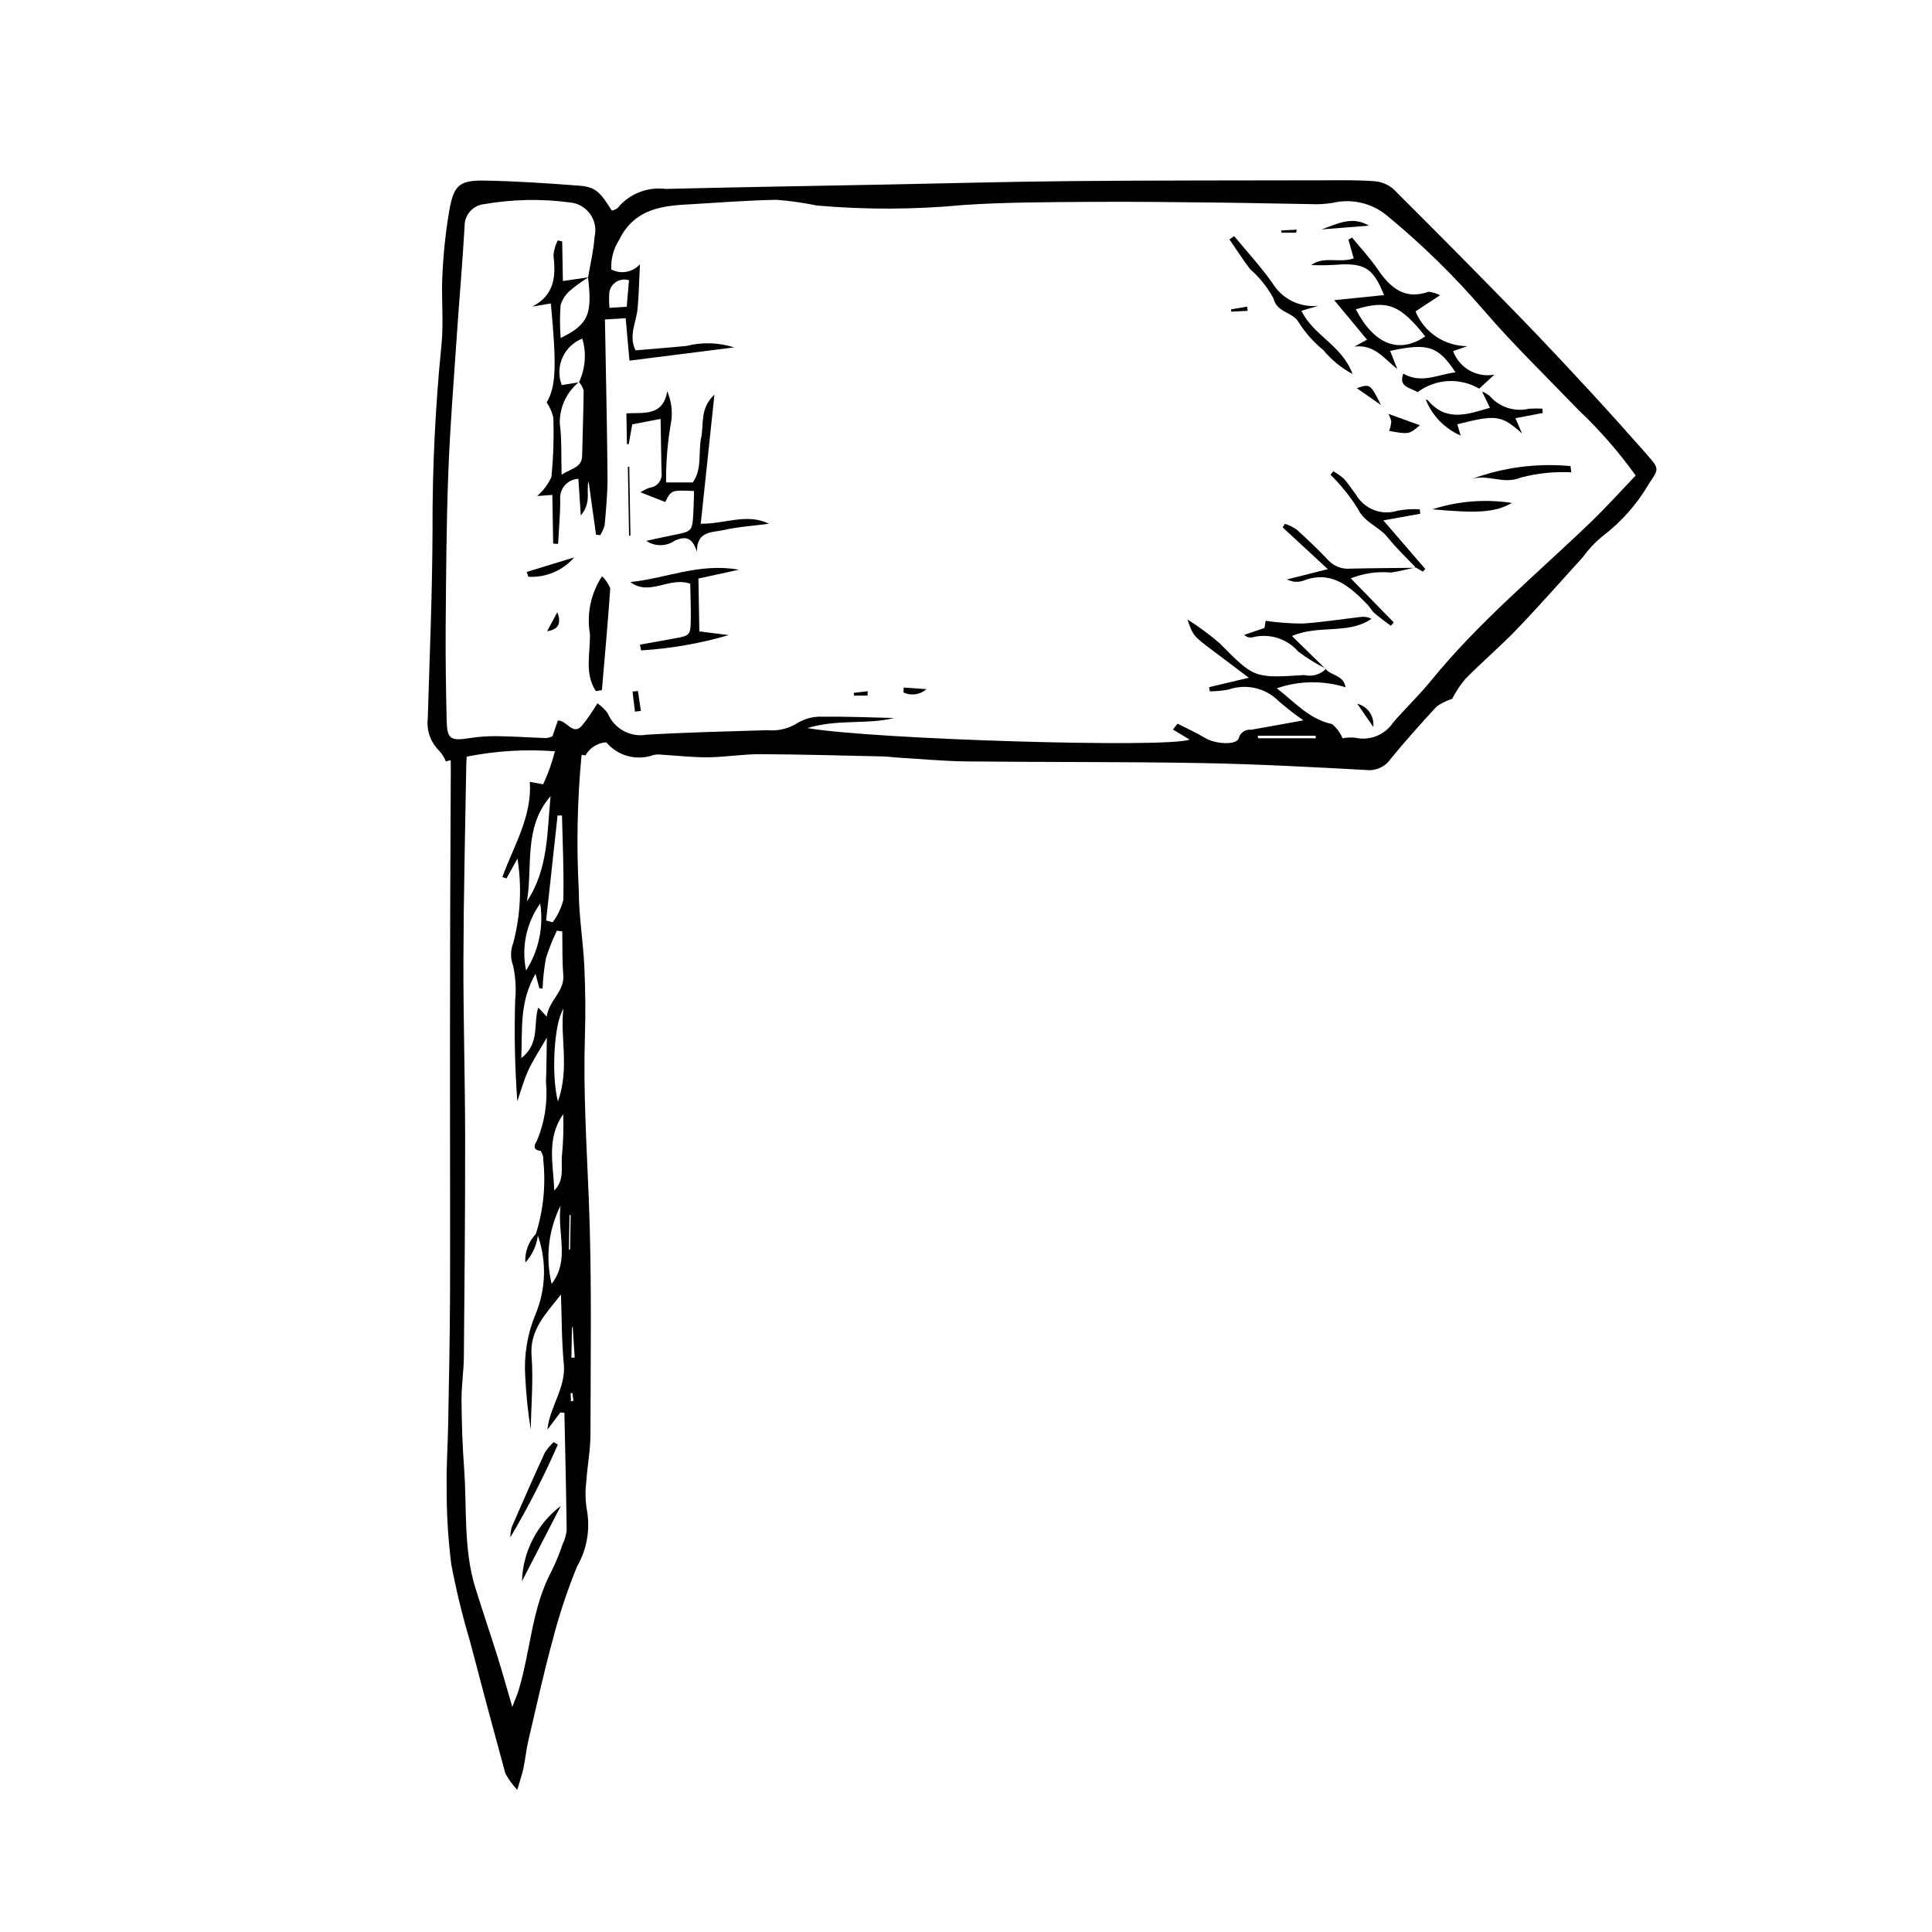 <?xml version="1.0" encoding="UTF-8"?>
<!-- Uploaded to: SVG Repo, www.svgrepo.com, Generator: SVG Repo Mixer Tools -->
<svg fill="#000000" width="800px" height="800px" version="1.1" viewBox="144 144 512 512" xmlns="http://www.w3.org/2000/svg">
 <g>
  <path d="m514.29 241.76c-3.352-2.504-5.938-6.59-11.352-5.91l3.34-1.832c-2.859-3.445-5.644-6.801-8.695-10.473 4.488-0.457 8.777-0.895 13.199-1.344-2.719-6.828-4.93-8.371-11.414-8.125h0.004c-2.625 0.215-5.258 0.27-7.887 0.168 3.324-2.481 7.363-0.441 11.266-1.762l-1.402-4.984 0.969-0.539c2.277 2.789 4.762 5.434 6.781 8.395 3.356 4.918 7.172 8.207 13.527 5.953 1.047 0.125 2.062 0.445 2.988 0.945l-6.484 4.273c1.121 2.723 3.027 5.051 5.473 6.691 2.445 1.641 5.324 2.516 8.27 2.519-1.234 0.43-2.469 0.855-3.785 1.312h0.004c1.633 4.477 6.262 7.109 10.945 6.234l-4.035 3.715v-0.004c-2.512-1.469-5.402-2.164-8.309-1.996s-5.695 1.188-8.023 2.938c-1.828-1.211-5.141-1.297-3.785-4.93 4.75 2.773 9.027 0.27 13.836-0.336-4.609-6.996-7.359-7.836-17.328-5.68zm-10.977-15.793c4.856 9.406 11.508 11.898 18.391 7.168-6.699-8.391-10.008-9.73-18.395-7.168z"/>
  <path d="m327.94 274.13c-6.055-0.277-6.055-0.277-7.637 2.91l-6.57-2.578v-0.004c0.766-0.512 1.594-0.922 2.465-1.219 0.977-0.105 1.863-0.613 2.453-1.398 0.586-0.785 0.824-1.781 0.652-2.746-0.059-4.434-0.148-8.863-0.238-14.082-2.75 0.527-5.066 0.973-7.512 1.441-0.352 1.977-0.645 3.621-0.938 5.262l-0.473-0.035-0.141-8.145c4.484-0.238 9.762 0.867 10.812-5.883h-0.004c1.074 2.496 1.453 5.238 1.086 7.93-0.969 5.371-1.43 10.816-1.379 16.273h7.098c2.547-3.691 1.379-7.973 2.199-11.84 0.754-3.562-0.43-7.766 3.519-11.441-1.258 11.863-2.418 22.809-3.629 34.223 6.469 0.078 12.18-2.887 18.102 0.004-4.012 0.527-8.09 0.789-12.02 1.668-3 0.668-7.227 0.191-7.074 5.762-1.188-3.606-2.785-4.312-5.848-2.977h-0.004c-2.269 1.598-5.293 1.629-7.598 0.082 3.199-0.688 5.316-1.18 7.453-1.598 4.594-0.898 4.742-1.023 5.008-5.461 0.113-1.906 0.137-3.812 0.215-6.148z"/>
  <path d="m311.05 298.24c9.336-0.895 18.211-5.144 28.766-3.262l-10.727 2.34 0.246 14.012 7.789 0.977c-7.562 2.219-15.348 3.578-23.215 4.055l-0.316-1.52c3.004-0.543 6.008-1.094 9.016-1.625 4.242-0.746 4.402-0.855 4.457-5.16 0.043-3.066-0.09-6.141-0.145-9.367-5.602-1.961-10.77 3.434-15.871-0.449z"/>
  <path d="m301.91 327.15c-3.102-4.672-1.43-10.16-1.578-15.176v-0.004c-0.895-5.309 0.254-10.766 3.219-15.262 0.945 0.898 1.691 1.996 2.176 3.207-0.629 9-1.449 17.98-2.215 26.969z"/>
  <path d="m471.07 206.57c3.406 4.141 7.062 8.105 10.152 12.465v0.004c2.539 4.191 7.277 6.531 12.152 5.996l-4.488 1.328c3.211 6.621 10.758 9.121 13.547 16.75-2.965-1.59-5.59-3.742-7.734-6.336-2.582-2.094-4.801-4.598-6.566-7.414-1.652-2.812-5.664-2.359-6.684-6.359-1.578-2.894-3.66-5.488-6.144-7.66-1.953-2.535-3.668-5.254-5.492-7.891z"/>
  <path d="m519.16 294.36c-2.176 0.465-4.328 1.078-6.531 1.363h0.004c-3.625-0.328-7.277 0.203-10.656 1.551 3.926 4.023 7.648 7.844 11.371 11.66l-0.77 0.914c-1.445-1.109-2.941-2.16-4.316-3.352-0.727-0.629-1.18-1.562-1.855-2.258-4.758-4.91-9.695-9.309-17.25-6.262l-0.004-0.004c-0.754 0.203-1.535 0.258-2.309 0.168-0.625-0.129-1.234-0.324-1.816-0.574 3.691-0.93 6.773-1.703 10.859-2.734-4.387-4.059-8.184-7.57-11.98-11.082l0.605-0.941h-0.004c1.098 0.359 2.144 0.871 3.102 1.52 2.898 2.625 5.738 5.328 8.43 8.164h-0.004c1.48 1.578 3.606 2.387 5.758 2.203 5.82-0.133 11.645-0.156 17.465-0.223z"/>
  <path d="m495.41 321.22c-2.594-1.285-5.059-2.809-7.367-4.555-3-3.449-7.691-4.906-12.121-3.773-0.793 0.176-1.617-0.062-2.191-0.637l5.375-1.848 0.297-1.887c3.203 0.469 6.438 0.711 9.676 0.73 5.207-0.312 10.371-1.164 15.562-1.75 0.965-0.129 1.949 0.039 2.816 0.48-6.082 4.25-13.832 1.496-21.082 4.562 3.223 3.16 6.078 5.961 8.941 8.762z"/>
  <path d="m519.26 294.48c-2.523-2.672-5.227-5.199-7.512-8.059-2.312-2.898-6.137-3.902-7.953-7.648v-0.004c-2.043-3.258-4.461-6.269-7.207-8.969l0.758-0.906c1.004 0.555 1.941 1.219 2.801 1.977 1.18 1.281 2.09 2.809 3.184 4.18 2.195 3.844 6.777 5.637 11 4.301 1.945-0.375 3.934-0.504 5.914-0.391l0.145 1.184c-2.914 0.523-5.828 1.047-9.793 1.758l11.129 12.898-0.672 0.676c-0.629-0.367-1.262-0.738-1.891-1.105z"/>
  <path d="m521.85 249.9c0.195 0.016 0.383 0.078 0.547 0.18 4.867 5.801 10.512 3.738 16.449 1.98-0.758-1.555-1.414-2.91-2.074-4.266 0.73 0.25 1.406 0.629 1.996 1.121 2.57 3 6.606 4.312 10.449 3.398 1.172-0.074 2.348-0.082 3.523-0.023l0.09 1.16-7.227 1.383c0.621 1.43 1.105 2.547 1.754 4.027-5.574-4.879-6.746-5.035-17.16-2.422l0.887 2.988 0.004 0.004c-4.215-1.836-7.535-5.262-9.238-9.531z"/>
  <path d="m534.05 270.93c8.352-3.086 17.289-4.25 26.152-3.406l0.207 1.641c-4.484-0.219-8.977 0.242-13.32 1.375-4.555 1.957-8.75-0.941-13.039 0.391z"/>
  <path d="m523.59 278.97c6.805-2.191 14.023-2.766 21.086-1.688-4.441 2.519-8.902 2.789-21.086 1.688z"/>
  <path d="m511.93 253.68c3.055 1.102 5.84 2.102 8.355 3.008-2.879 2.445-2.879 2.445-8.125 1.512h-0.004c0.285-0.797 0.469-1.625 0.547-2.465-0.145-0.723-0.406-1.418-0.773-2.055z"/>
  <path d="m310.76 267.71c0.105 6.078 0.211 12.156 0.316 18.234l-0.371 0.008c-0.105-6.078-0.211-12.156-0.316-18.234z"/>
  <path d="m296.16 291.72c-3.027 3.504-7.519 5.398-12.145 5.121l-0.43-1.277c3.93-1.203 7.859-2.402 12.574-3.844z"/>
  <path d="m506.79 203.8c-4.195 0.332-8.387 0.664-12.582 0.996 4.07-1.395 8.031-3.684 12.582-0.996z"/>
  <path d="m383.48 326.21 6.023 0.418c-1.66 1.5-4.062 1.844-6.074 0.867z"/>
  <path d="m509.98 251.34c-2.441-1.699-4.328-3.012-6.414-4.465 3.543-1.199 3.562-1.188 6.414 4.465z"/>
  <path d="m507.93 336.64c-1.605-2.32-2.758-3.988-4.246-6.148h-0.004c2.762 0.691 4.582 3.324 4.25 6.148z"/>
  <path d="m291.7 306.23c0.977 2.633 0.652 4.527-2.711 5.059z"/>
  <path d="m312.27 332.58-0.645-5.305 1.434-0.164 0.781 5.293z"/>
  <path d="m470.23 225.98 4.269-0.723 0.137 1.121-4.332 0.219z"/>
  <path d="m487.48 205.67h-3.867l-0.07-0.598 4.109-0.215z"/>
  <path d="m373.91 328.35h-3.57l-0.09-0.738 3.688-0.441z"/>
  <path d="m580.57 264.6c-4.926-5.57-9.867-11.129-14.914-16.586-6.371-6.887-12.77-13.754-19.312-20.473-10.91-11.207-21.91-22.324-32.996-33.359-1.402-1.25-3.176-2.004-5.047-2.152-4.449-0.344-8.93-0.262-13.395-0.25-22.289 0.043-44.578 0.016-66.863 0.211-16.301 0.145-32.594 0.594-48.887 0.906-19.586 0.375-39.176 0.699-58.754 1.164-4.844-0.605-9.66 1.316-12.754 5.09-0.445 0.332-0.965 0.559-1.512 0.652-3.223-5.129-4.41-6.273-8.766-6.606-8.316-0.633-16.652-1.203-24.98-1.336-6.602-0.105-8.109 1.18-9.297 7.805l-0.004-0.004c-0.977 5.719-1.594 11.492-1.852 17.289-0.324 6.184 0.391 12.465-0.258 18.594-1.621 16.207-2.406 32.492-2.356 48.781-0.051 16.676-0.762 33.34-1.254 50.008-0.375 2.945 0.551 5.91 2.535 8.117 0.973 0.938 1.742 2.066 2.258 3.32 0.426-0.109 0.852-0.211 1.277-0.316 0.02 0.621 0.035 1.242 0.031 1.883-0.145 25.047-0.219 50.098-0.223 75.145-0.023 21.551 0.082 43.098 0.016 64.645-0.035 11.438-0.293 22.879-0.492 34.316-0.098 5.617-0.516 11.246-0.398 16.855h0.004c-0.039 6.769 0.367 13.535 1.215 20.254 1.285 6.816 2.926 13.559 4.906 20.203 3.074 11.746 6.211 23.473 9.414 35.18v0.004c0.852 1.598 1.918 3.074 3.172 4.383 0.832-2.863 1.336-4.25 1.629-5.676 0.5-2.461 0.746-4.977 1.316-7.422 2.074-8.895 4.043-17.82 6.441-26.633 1.711-6.606 3.859-13.09 6.434-19.406 2.586-4.473 3.531-9.703 2.672-14.793-0.457-2.484-0.531-5.019-0.219-7.523 0.266-4.266 1.117-8.523 1.125-12.777 0.023-20.766 0.395-41.559-0.441-62.281-0.578-14.332-1.48-28.621-1.035-42.992 0.191-6.203 0.141-12.426-0.145-18.621-0.312-6.758-1.473-13.484-1.473-20.242-0.641-11.816-0.406-23.66 0.695-35.445 0.023-0.168 0.055-0.324 0.078-0.488 0.328 0.059 0.652 0.113 0.98 0.176v0.004c1.133-2.023 3.211-3.332 5.519-3.484 3.074 3.644 8.094 4.984 12.57 3.352 0.758-0.148 1.535-0.168 2.297-0.055 4.035 0.23 8.074 0.719 12.102 0.672 4.641-0.051 9.262-0.84 13.898-0.82 10.855 0.043 21.715 0.367 32.574 0.598 1.16 0.023 2.32 0.207 3.484 0.277 6.203 0.367 12.41 0.973 18.613 1.039 20.789 0.227 41.574 0.066 62.359 0.441 14.547 0.262 29.094 1.047 43.633 1.844 2.492 0.254 4.926-0.875 6.336-2.949 3.906-4.758 8.016-9.359 12.199-13.879 1.258-0.895 2.644-1.586 4.113-2.043 0.949-1.859 2.102-3.606 3.434-5.207 4.434-4.527 9.293-8.637 13.68-13.203 5.984-6.234 11.691-12.742 17.512-19.133l0.004-0.004c1.465-2.031 3.18-3.867 5.106-5.465 5.082-3.832 9.34-8.652 12.516-14.164 2.594-3.727 2.586-3.906-0.523-7.418zm-275.09-43.172c0.199-1.152 0.887-2.16 1.887-2.766 0.996-0.605 2.207-0.75 3.32-0.395l-0.602 7.039c-1.562 0.094-2.828 0.168-4.566 0.273h-0.004c-0.117-1.379-0.129-2.769-0.035-4.152zm-10.715 253.77c0.055-3.062 0.105-6.125 0.16-9.188l0.309-0.004-0.156 9.059zm0.543 40.195-0.082-2.168 0.473-0.07 0.27 2.051zm0.121-11.574c0.047-2.602 0.094-5.203 0.141-7.805 0.047-0.195 0.113-0.383 0.195-0.562l0.535 8.305zm-4.559-44.32c-0.168-6.824-2.184-13.738 2.387-20.219 0.117 3.453 0.027 6.91-0.277 10.352-0.465 3.285 0.844 7.016-2.113 9.867zm-7.227-76.621c1.578-9.395-0.965-19.582 6.266-27.887-0.938 9.52-0.57 19.289-6.266 27.887zm8.125-22.77 1.168 0.016c0.164 7.457 0.539 14.918 0.352 22.371h-0.004c-0.547 2.137-1.504 4.148-2.816 5.922l-1.742-0.48c1.016-9.273 2.027-18.551 3.039-27.828zm-4.602 23.336c0.938 6.18-0.391 12.488-3.75 17.762-1.285-6.184 0.07-12.625 3.75-17.762zm-1.25 18.621 1.008 3.809 0.871 0.129h-0.004c0.102-2.68 0.395-5.348 0.871-7.988 0.789-2.523 1.762-4.984 2.906-7.367l1.441 0.18c0.07 3.844-0.051 7.703 0.266 11.52 0.367 4.445-3.731 6.609-4.387 11.066l-2.242-2.406c-1.395 4.305 0.535 9.508-4.5 13.402 0.328-7.707-0.539-14.832 3.769-22.344zm4.273 82.188c-1.684-6.965-0.852-14.301 2.352-20.711-0.895 7.578 2.535 14.316-2.352 20.711zm1.668-48.332c-1.781-6.856-1.082-20.582 1.438-24.559-0.891 7.734 1.688 15.648-1.438 24.559zm-3.91-84.074-3.539-0.648c0.613 9.242-4.289 16.973-7.273 25.227l1.066 0.383c0.977-1.758 1.953-3.516 2.93-5.273h0.004c1.191 7.441 0.812 15.047-1.113 22.332-0.766 1.945-0.781 4.106-0.039 6.062 0.652 2.996 0.836 6.078 0.547 9.129-0.273 8.934-0.086 17.871 0.559 26.785 0.949-2.731 1.707-5.551 2.906-8.172 1.215-2.66 2.871-5.125 4.918-8.703-0.078 4.445-0.074 8.113-0.223 11.781 0.48 5.238-0.316 10.512-2.316 15.375-0.469 0.852-1.688 2.574 0.91 2.867 0.508 0.734 0.754 1.621 0.695 2.512 0.691 6.566 0.02 13.207-1.973 19.5-1.945 2.031-2.957 4.777-2.789 7.586 1.809-1.984 2.973-4.473 3.324-7.137l-0.316-0.266 0.316 0.266c2.375 6.824 2.141 14.281-0.664 20.938-2.133 5.188-3.051 10.793-2.684 16.387 0.223 4.727 0.711 9.438 1.461 14.109 0.113-6.539 0.711-13.125 0.211-19.605-0.539-6.984 3.941-11.246 7.797-16.223 0.223 6.125 0.164 12.281 0.75 18.363 0.617 6.375-3.711 11.254-4.344 17.438l3.441-4.562 1.062 0.113c0.219 10.324 0.473 20.648 0.598 30.973l0.008 0.004c-0.125 1.32-0.484 2.609-1.062 3.801-0.797 2.391-1.754 4.723-2.859 6.984-5.367 9.961-5.621 21.23-8.812 31.742-0.316 1.039-0.762 2.039-1.68 4.449-1.562-5.34-2.68-9.379-3.93-13.371-1.906-6.078-3.973-12.102-5.859-18.188-3.199-10.312-2.199-21.117-2.984-31.711-0.445-5.981-0.637-11.992-0.684-18-0.027-3.859 0.59-7.734 0.625-11.598 0.172-19.41 0.355-38.82 0.332-58.227-0.02-15.711-0.5-31.418-0.453-47.129 0.051-17.086 0.473-34.172 0.75-51.262 0.012-0.77 0.062-1.551 0.121-2.356l-0.004 0.004c7.691-1.543 15.559-2.023 23.379-1.426-0.766 3.004-1.805 5.93-3.109 8.746zm189.5-12.188-0.164-0.672h15.379l0.031 0.672-15.246-0.004zm88.406-57.566c-14.387 13.883-29.883 26.637-42.57 42.242-3.148 3.875-6.801 7.332-10.066 11.113h-0.004c-2.18 3.309-6.184 4.926-10.051 4.062-1.133-0.113-2.273-0.07-3.394 0.129-0.59-1.465-1.547-2.758-2.773-3.754-6.129-1.312-9.93-5.879-14.637-9.484l-0.004 0.004c5.891-2.023 12.273-2.121 18.223-0.277-0.469-3.195-3.773-3.035-5.234-4.801v-0.004c-1.516 1.469-3.676 2.062-5.727 1.57-13.332 0.867-13.254 0.797-22.461-8.477h0.004c-2.668-2.289-5.5-4.379-8.477-6.246 1.504 4.344 1.508 4.34 7.047 8.488 2.773 2.074 5.531 4.168 9.219 6.949-4.199 1-7.363 1.75-10.527 2.504l0.188 1.098h0.004c1.641 0 3.277-0.152 4.891-0.453 4.68-1.652 9.891-0.457 13.375 3.07 2.086 1.805 4.266 3.5 6.523 5.078-5.18 0.934-9.492 1.73-13.812 2.484-1.512-0.195-2.934 0.77-3.316 2.246-0.594 1.93-6.219 1.531-8.781 0.004-2.394-1.43-4.949-2.586-7.434-3.863l-1.219 1.562 4.418 2.656c-5.582 2.312-83.691-0.02-101.28-3.039 8-2.469 15.672-0.859 23.008-2.676-6.285-0.137-12.574-0.418-18.855-0.34v0.004c-2.316-0.145-4.625 0.402-6.633 1.57-2.41 1.578-5.289 2.281-8.156 1.996-10.648 0.328-21.301 0.57-31.926 1.191-4.359 0.781-8.676-1.578-10.367-5.672-0.762-1.023-1.684-1.918-2.731-2.648-1.234 2.09-2.613 4.09-4.133 5.984-2.445 2.641-3.875-1.445-6.348-1.418l-1.438 4.176v-0.004c-0.527 0.246-1.09 0.41-1.668 0.484-4.231-0.145-8.465-0.449-12.695-0.504-2.516-0.047-5.031 0.117-7.516 0.496-5.106 0.812-6.031 0.312-6.144-4.535-0.195-8.305-0.336-16.609-0.27-24.91 0.109-13.57 0.184-27.152 0.691-40.707 0.457-12.18 1.438-24.328 2.258-36.484 0.652-9.648 1.512-19.277 2.062-28.934l0.004 0.004c-0.086-3.051 2.207-5.644 5.246-5.934 7.453-1.289 15.055-1.445 22.555-0.457 2.168 0.164 4.156 1.273 5.438 3.031 1.277 1.762 1.719 3.996 1.203 6.109-0.254 3.602-1.121 7.148-1.719 10.723-2.039 0.297-4.094 0.598-6.676 0.977-0.062-3.613-0.125-7.062-0.184-10.508l-1.18-0.246c-0.621 1.223-1.004 2.551-1.133 3.918 0.645 5.551 0.348 10.531-5.613 13.613 1.633-0.277 3.266-0.551 4.914-0.832 1.594 16.711 1.352 22.082-1.102 26.227v-0.004c0.836 1.23 1.434 2.602 1.77 4.047 0.164 5.231 0 10.465-0.5 15.676-0.875 1.953-2.172 3.688-3.793 5.086l4.023-0.297c0.074 4.332 0.152 8.625 0.227 12.914l1.293 0.07c0.207-3.887 0.578-7.769 0.574-11.66v-0.004c-0.148-1.387 0.285-2.777 1.195-3.836 0.91-1.055 2.219-1.691 3.613-1.75 0.199 3.023 0.383 5.789 0.641 9.711 2.961-3.461 1.309-6.57 2.062-9.062 0.648 4.652 1.312 9.406 1.973 14.164l1.102 0.129 0.008-0.004c0.539-0.836 0.941-1.754 1.188-2.719 0.359-4.231 0.785-8.48 0.75-12.727-0.121-13.766-0.438-27.531-0.684-41.711l5.492-0.344 1.008 11.25 27.746-3.508h-0.004c-4.086-1.312-8.461-1.449-12.621-0.391-4.41 0.438-8.836 0.766-13.496 1.164-1.977-3.832 0.254-7.535 0.562-11.34 0.293-3.609 0.379-7.242 0.586-11.461-1.918 2.137-5.043 2.699-7.59 1.371-0.137-2.711 0.559-5.402 2-7.703 3.699-7.641 10.133-9.066 17.465-9.48 8.117-0.457 16.227-1.137 24.352-1.273 3.59 0.277 7.156 0.781 10.68 1.516 12.941 1.133 25.961 1.086 38.898-0.148 11.199-0.75 22.469-0.742 33.711-0.824 11.645-0.086 23.293 0.082 34.941 0.203 7.769 0.082 15.539 0.297 23.309 0.391 1.934 0.102 3.871-0.012 5.777-0.328 5.203-1.234 10.68 0.105 14.719 3.606 9.059 7.481 17.469 15.711 25.141 24.605 8.012 9.324 16.887 17.914 25.426 26.781 5.555 5.266 10.598 11.043 15.059 17.262-3.949 4.117-7.648 8.234-11.621 12.07zm-267.18-34.586c-0.051 5.758-0.285 11.508-0.398 17.262-0.059 3.09-2.656 3.281-5.438 5.019-0.145-5.012 0.066-9.32-0.484-13.543v0.004c-0.102-4.215 1.734-8.242 4.984-10.93-1.477 0.246-2.949 0.488-4.461 0.738h-0.004c-1.875-4.902 0.551-10.398 5.438-12.32 1.145 3.812 0.84 7.918-0.859 11.52 0.57 0.652 0.984 1.422 1.223 2.25zm-6.09-13.934c-0.234-2.902-0.242-5.82-0.023-8.723 0.484-1.594 1.445-3.004 2.75-4.043 1.422-1.199 2.938-2.285 4.531-3.246 1.164 9.793 0.047 12.441-7.258 16.012z"/>
  <path d="m290.73 526.18c-0.906 0.832-1.699 1.781-2.359 2.824-2.996 6.516-5.891 13.082-8.746 19.664-0.25 0.898-0.379 1.824-0.383 2.754 4.699-7.93 8.902-16.145 12.594-24.59z"/>
  <path d="m282.32 563.05c3.438-6.66 6.566-12.723 10.309-19.977-6.273 4.762-10.062 12.102-10.309 19.977z"/>
 </g>
</svg>